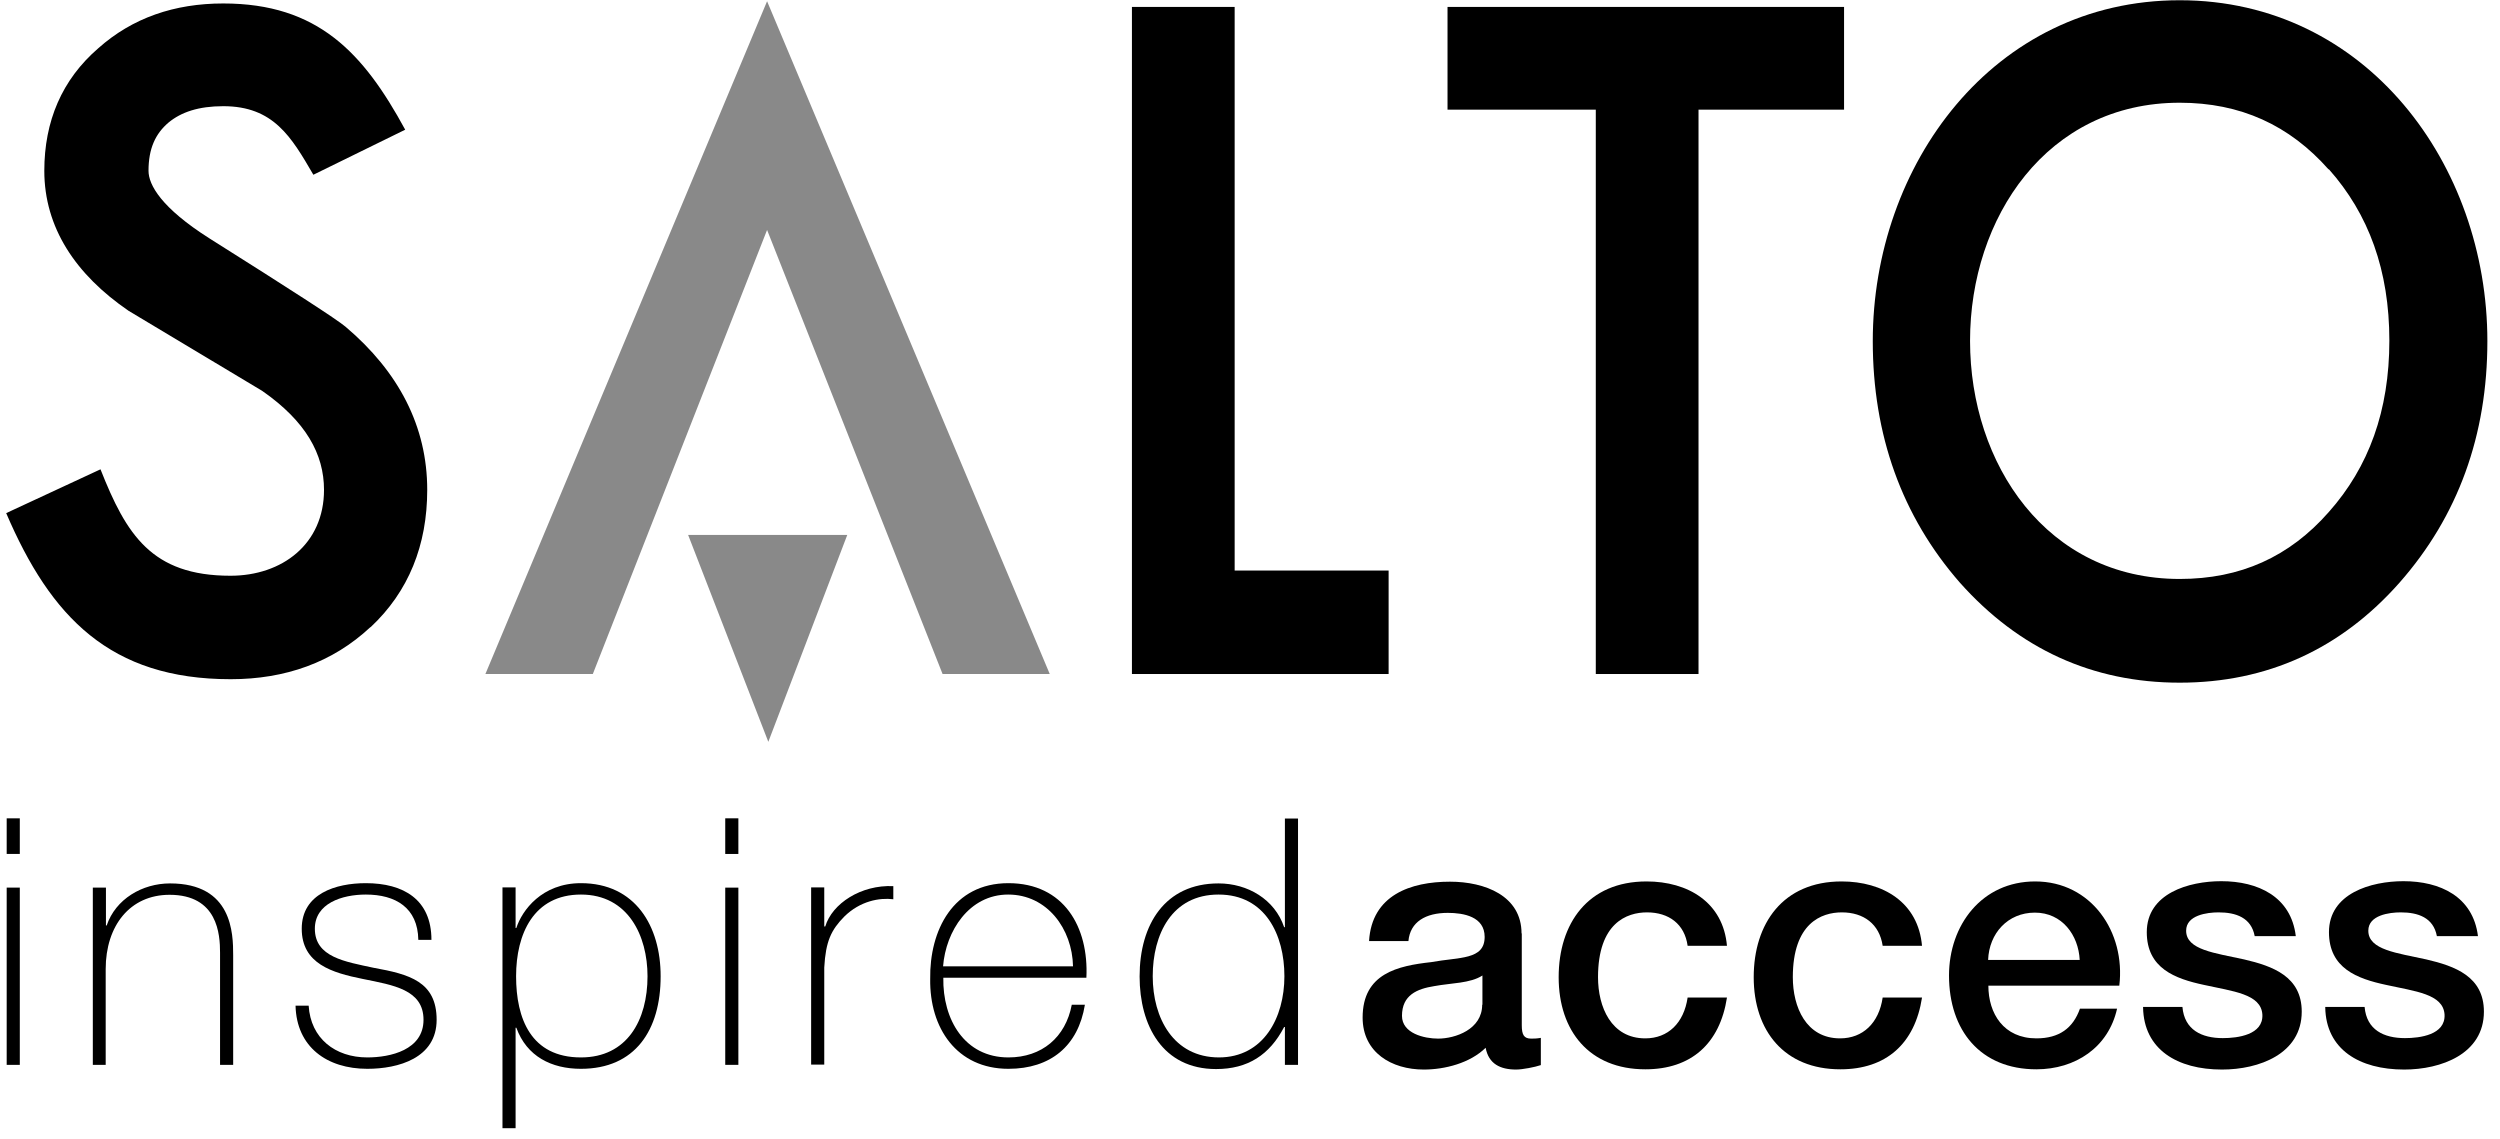 <svg width="101" height="46" viewBox="0 0 101 46" fill="none" xmlns="http://www.w3.org/2000/svg">
<g clip-path="url(#clip0_39_1297)">
<path d="M68.62 4.43V27.23H64.47V4.43H58.48V0.28H74.5V4.43H68.62Z" fill="black"/>
<path d="M14.96 25.34C13.44 26.76 11.53 27.44 9.32 27.44C4.45 27.44 2.05 24.93 0.25 20.73L4.06 18.96C5.1 21.59 6.12 23.26 9.31 23.26C11.4 23.26 13.09 21.98 13.09 19.79C13.09 18.35 12.36 17.02 10.59 15.79L5.2 12.56C3.05 11.09 1.79 9.19 1.79 6.9C1.79 4.9 2.5 3.22 3.97 1.95C5.35 0.72 7.05 0.14 9.02 0.14C12.84 0.14 14.68 2.13 16.37 5.24L12.66 7.06C11.77 5.53 11.05 4.29 9.02 4.29C8.02 4.29 7.32 4.53 6.81 4.95C6.28 5.4 6 6 6 6.9C6 7.47 6.52 8.4 8.46 9.63C11.73 11.69 13.62 12.91 13.96 13.2C16.11 15.02 17.26 17.23 17.26 19.79C17.26 22.02 16.51 23.9 14.97 25.34H14.96Z" fill="black"/>
<path d="M45.73 27.23V0.28H49.88V23.05H56.1V27.23H45.73Z" fill="black"/>
<path fill-rule="evenodd" clip-rule="evenodd" d="M96.94 23.54C94.57 26.22 91.59 27.58 88.06 27.58C84.53 27.58 81.56 26.21 79.18 23.54C76.83 20.85 75.66 17.57 75.66 13.78C75.66 6.68 80.51 0.01 88.06 0.01C95.61 0.01 100.49 6.66 100.49 13.78C100.49 17.58 99.31 20.85 96.94 23.54ZM94.08 6.85C92.49 5.05 90.51 4.15 88.06 4.15C82.7 4.15 79.59 8.79 79.59 13.77C79.59 18.75 82.69 23.39 88.06 23.39C90.51 23.39 92.49 22.5 94.08 20.69C95.7 18.87 96.53 16.59 96.53 13.76C96.53 10.93 95.7 8.65 94.08 6.83V6.85Z" fill="black"/>
<path d="M38.08 27.23L30.99 9.29L23.95 27.23H19.61L30.99 0.05L42.41 27.23H38.08Z" fill="#898989"/>
<path d="M27.8 21.61L31.04 29.97L34.23 21.61H27.8Z" fill="#898989"/>
<path fill-rule="evenodd" clip-rule="evenodd" d="M0.8 43.02V35.86H0.27V43.02H0.8ZM0.8 34.5V33.06H0.27V34.5H0.8Z" fill="black"/>
<path d="M3.74 43.02H4.27V39.15C4.27 37.4 5.25 36.15 6.85 36.15C8.8 36.15 8.89 37.75 8.89 38.49V43.02H9.42V38.59C9.42 37.71 9.39 35.69 6.87 35.69C5.75 35.69 4.67 36.32 4.31 37.39H4.28V35.86H3.75V43.02H3.74Z" fill="black"/>
<path d="M11.94 40.63C11.98 42.3 13.21 43.18 14.84 43.18C16.09 43.18 17.64 42.75 17.64 41.2C17.64 39.65 16.53 39.36 15.1 39.1C13.94 38.85 12.72 38.67 12.72 37.52C12.72 36.5 13.81 36.14 14.78 36.14C15.98 36.14 16.88 36.67 16.9 37.97H17.43C17.43 36.34 16.3 35.68 14.78 35.68C13.57 35.68 12.19 36.1 12.19 37.52C12.19 38.94 13.42 39.3 14.66 39.55C15.89 39.8 17.11 39.98 17.11 41.2C17.11 42.42 15.77 42.72 14.84 42.72C13.54 42.72 12.55 41.95 12.47 40.63H11.94Z" fill="black"/>
<path fill-rule="evenodd" clip-rule="evenodd" d="M23.47 42.72C21.45 42.72 20.85 41.15 20.85 39.44C20.85 37.73 21.56 36.14 23.47 36.14C25.38 36.14 26.16 37.81 26.16 39.44C26.16 41.21 25.34 42.72 23.47 42.72ZM20.83 35.85H20.3V45.58H20.83V41.52H20.86C21.28 42.68 22.28 43.18 23.47 43.18C25.66 43.18 26.69 41.62 26.69 39.44C26.69 37.42 25.67 35.68 23.47 35.68C21.89 35.68 21.09 36.78 20.86 37.49H20.83V35.85Z" fill="black"/>
<path fill-rule="evenodd" clip-rule="evenodd" d="M29.83 43.02V35.86H29.3V43.02H29.83ZM29.83 34.5V33.06H29.3V34.5H29.83Z" fill="black"/>
<path d="M33.3 35.85H32.77V43.01H33.3V39.09C33.359 38.02 33.58 37.57 34.109 37.03C34.749 36.4 35.529 36.26 36.09 36.33V35.8C34.789 35.74 33.62 36.5 33.34 37.43H33.3V35.84V35.85Z" fill="black"/>
<path fill-rule="evenodd" clip-rule="evenodd" d="M43.89 39.5C43.99 37.45 42.98 35.68 40.74 35.68C38.5 35.68 37.55 37.59 37.58 39.55C37.55 41.53 38.65 43.18 40.74 43.18C42.44 43.18 43.56 42.26 43.83 40.59H43.3C43.05 41.91 42.09 42.72 40.74 42.72C38.97 42.72 38.08 41.19 38.11 39.5H43.89ZM38.1 39.04C38.21 37.62 39.15 36.14 40.73 36.14C42.31 36.14 43.32 37.53 43.35 39.04H38.1Z" fill="black"/>
<path fill-rule="evenodd" clip-rule="evenodd" d="M49.25 42.72C47.41 42.72 46.57 41.13 46.57 39.44C46.57 37.75 47.34 36.14 49.23 36.14C51.12 36.14 51.89 37.77 51.89 39.44C51.89 41.11 51.05 42.72 49.24 42.72H49.25ZM51.91 43.02H52.44V33.07H51.91V37.46H51.88C51.5 36.33 50.4 35.69 49.23 35.69C47.07 35.69 46.04 37.34 46.04 39.45C46.04 41.43 46.97 43.19 49.13 43.19C50.41 43.19 51.29 42.62 51.88 41.49H51.91V43.02Z" fill="black"/>
<path fill-rule="evenodd" clip-rule="evenodd" d="M59.88 40.59C59.88 41.59 58.79 41.96 58.1 41.96C57.54 41.96 56.64 41.75 56.64 41.04C56.64 40.2 57.25 39.95 57.94 39.84C58.64 39.71 59.4 39.73 59.89 39.41V40.59H59.88ZM61.47 37.71C61.47 36.19 59.99 35.62 58.58 35.62C56.99 35.62 55.42 36.16 55.31 38.02H56.9C56.97 37.24 57.6 36.88 58.49 36.88C59.13 36.88 59.98 37.03 59.98 37.85C59.98 38.79 58.96 38.66 57.82 38.87C56.48 39.02 55.05 39.32 55.05 41.11C55.05 42.52 56.22 43.21 57.52 43.21C58.37 43.21 59.39 42.95 60.02 42.33C60.14 42.98 60.61 43.21 61.25 43.21C61.51 43.21 62.02 43.11 62.25 43.03V41.93C62.08 41.96 61.96 41.96 61.86 41.96C61.57 41.96 61.48 41.81 61.48 41.42V37.71H61.47Z" fill="black"/>
<path d="M69.77 38.22C69.62 36.45 68.19 35.61 66.52 35.61C64.15 35.61 62.97 37.31 62.97 39.48C62.97 41.65 64.21 43.2 66.47 43.2C68.32 43.2 69.48 42.17 69.77 40.3H68.18C68.03 41.33 67.39 41.95 66.47 41.95C65.09 41.95 64.56 40.68 64.56 39.48C64.56 37.29 65.72 36.86 66.54 36.86C67.42 36.86 68.06 37.33 68.18 38.21H69.77V38.22Z" fill="black"/>
<path d="M77.65 38.22C77.5 36.45 76.07 35.61 74.4 35.61C72.03 35.61 70.85 37.31 70.85 39.48C70.85 41.65 72.09 43.2 74.35 43.2C76.2 43.2 77.36 42.17 77.65 40.3H76.06C75.91 41.33 75.26 41.95 74.34 41.95C72.96 41.95 72.43 40.68 72.43 39.48C72.43 37.29 73.59 36.86 74.41 36.86C75.29 36.86 75.93 37.33 76.06 38.21H77.65V38.22Z" fill="black"/>
<path fill-rule="evenodd" clip-rule="evenodd" d="M85.62 39.82C85.88 37.66 84.49 35.61 82.22 35.61C80.07 35.61 78.74 37.37 78.74 39.41C78.74 41.63 80.01 43.2 82.27 43.2C83.84 43.2 85.18 42.32 85.53 40.75H84.03C83.75 41.54 83.19 41.95 82.27 41.95C80.95 41.95 80.33 40.95 80.33 39.82H85.63H85.62ZM80.32 38.78C80.36 37.71 81.11 36.87 82.21 36.87C83.31 36.87 83.97 37.78 84.02 38.78H80.31H80.32Z" fill="black"/>
<path d="M86.58 40.7C86.61 42.4 87.96 43.21 89.77 43.21C91.26 43.21 92.99 42.58 92.99 40.87C92.99 39.45 91.82 39.03 90.66 38.76C89.49 38.5 88.32 38.38 88.32 37.6C88.32 36.97 89.17 36.86 89.63 36.86C90.33 36.86 90.95 37.07 91.09 37.82H92.75C92.56 36.22 91.22 35.6 89.74 35.6C88.43 35.6 86.73 36.09 86.73 37.66C86.73 39.12 87.87 39.54 89.04 39.79C90.2 40.05 91.35 40.15 91.4 40.99C91.44 41.81 90.4 41.94 89.8 41.94C88.95 41.94 88.25 41.61 88.17 40.68H86.58V40.7Z" fill="black"/>
<path d="M93.94 40.7C93.97 42.4 95.32 43.21 97.13 43.21C98.62 43.21 100.35 42.58 100.35 40.87C100.35 39.45 99.18 39.03 98.02 38.76C96.85 38.5 95.68 38.38 95.68 37.6C95.68 36.97 96.53 36.86 96.99 36.86C97.69 36.86 98.31 37.07 98.45 37.82H100.11C99.91 36.22 98.58 35.6 97.1 35.6C95.79 35.6 94.09 36.09 94.09 37.66C94.09 39.12 95.23 39.54 96.4 39.79C97.56 40.05 98.71 40.15 98.76 40.99C98.8 41.81 97.76 41.94 97.16 41.94C96.31 41.94 95.61 41.61 95.53 40.68H93.94V40.7Z" fill="black"/>
</g>
<defs>
<clipPath id="clip0_39_1297">
<rect width="100.24" height="45.58" fill="white" transform="translate(0.26)"/>
</clipPath>
</defs>
</svg>
